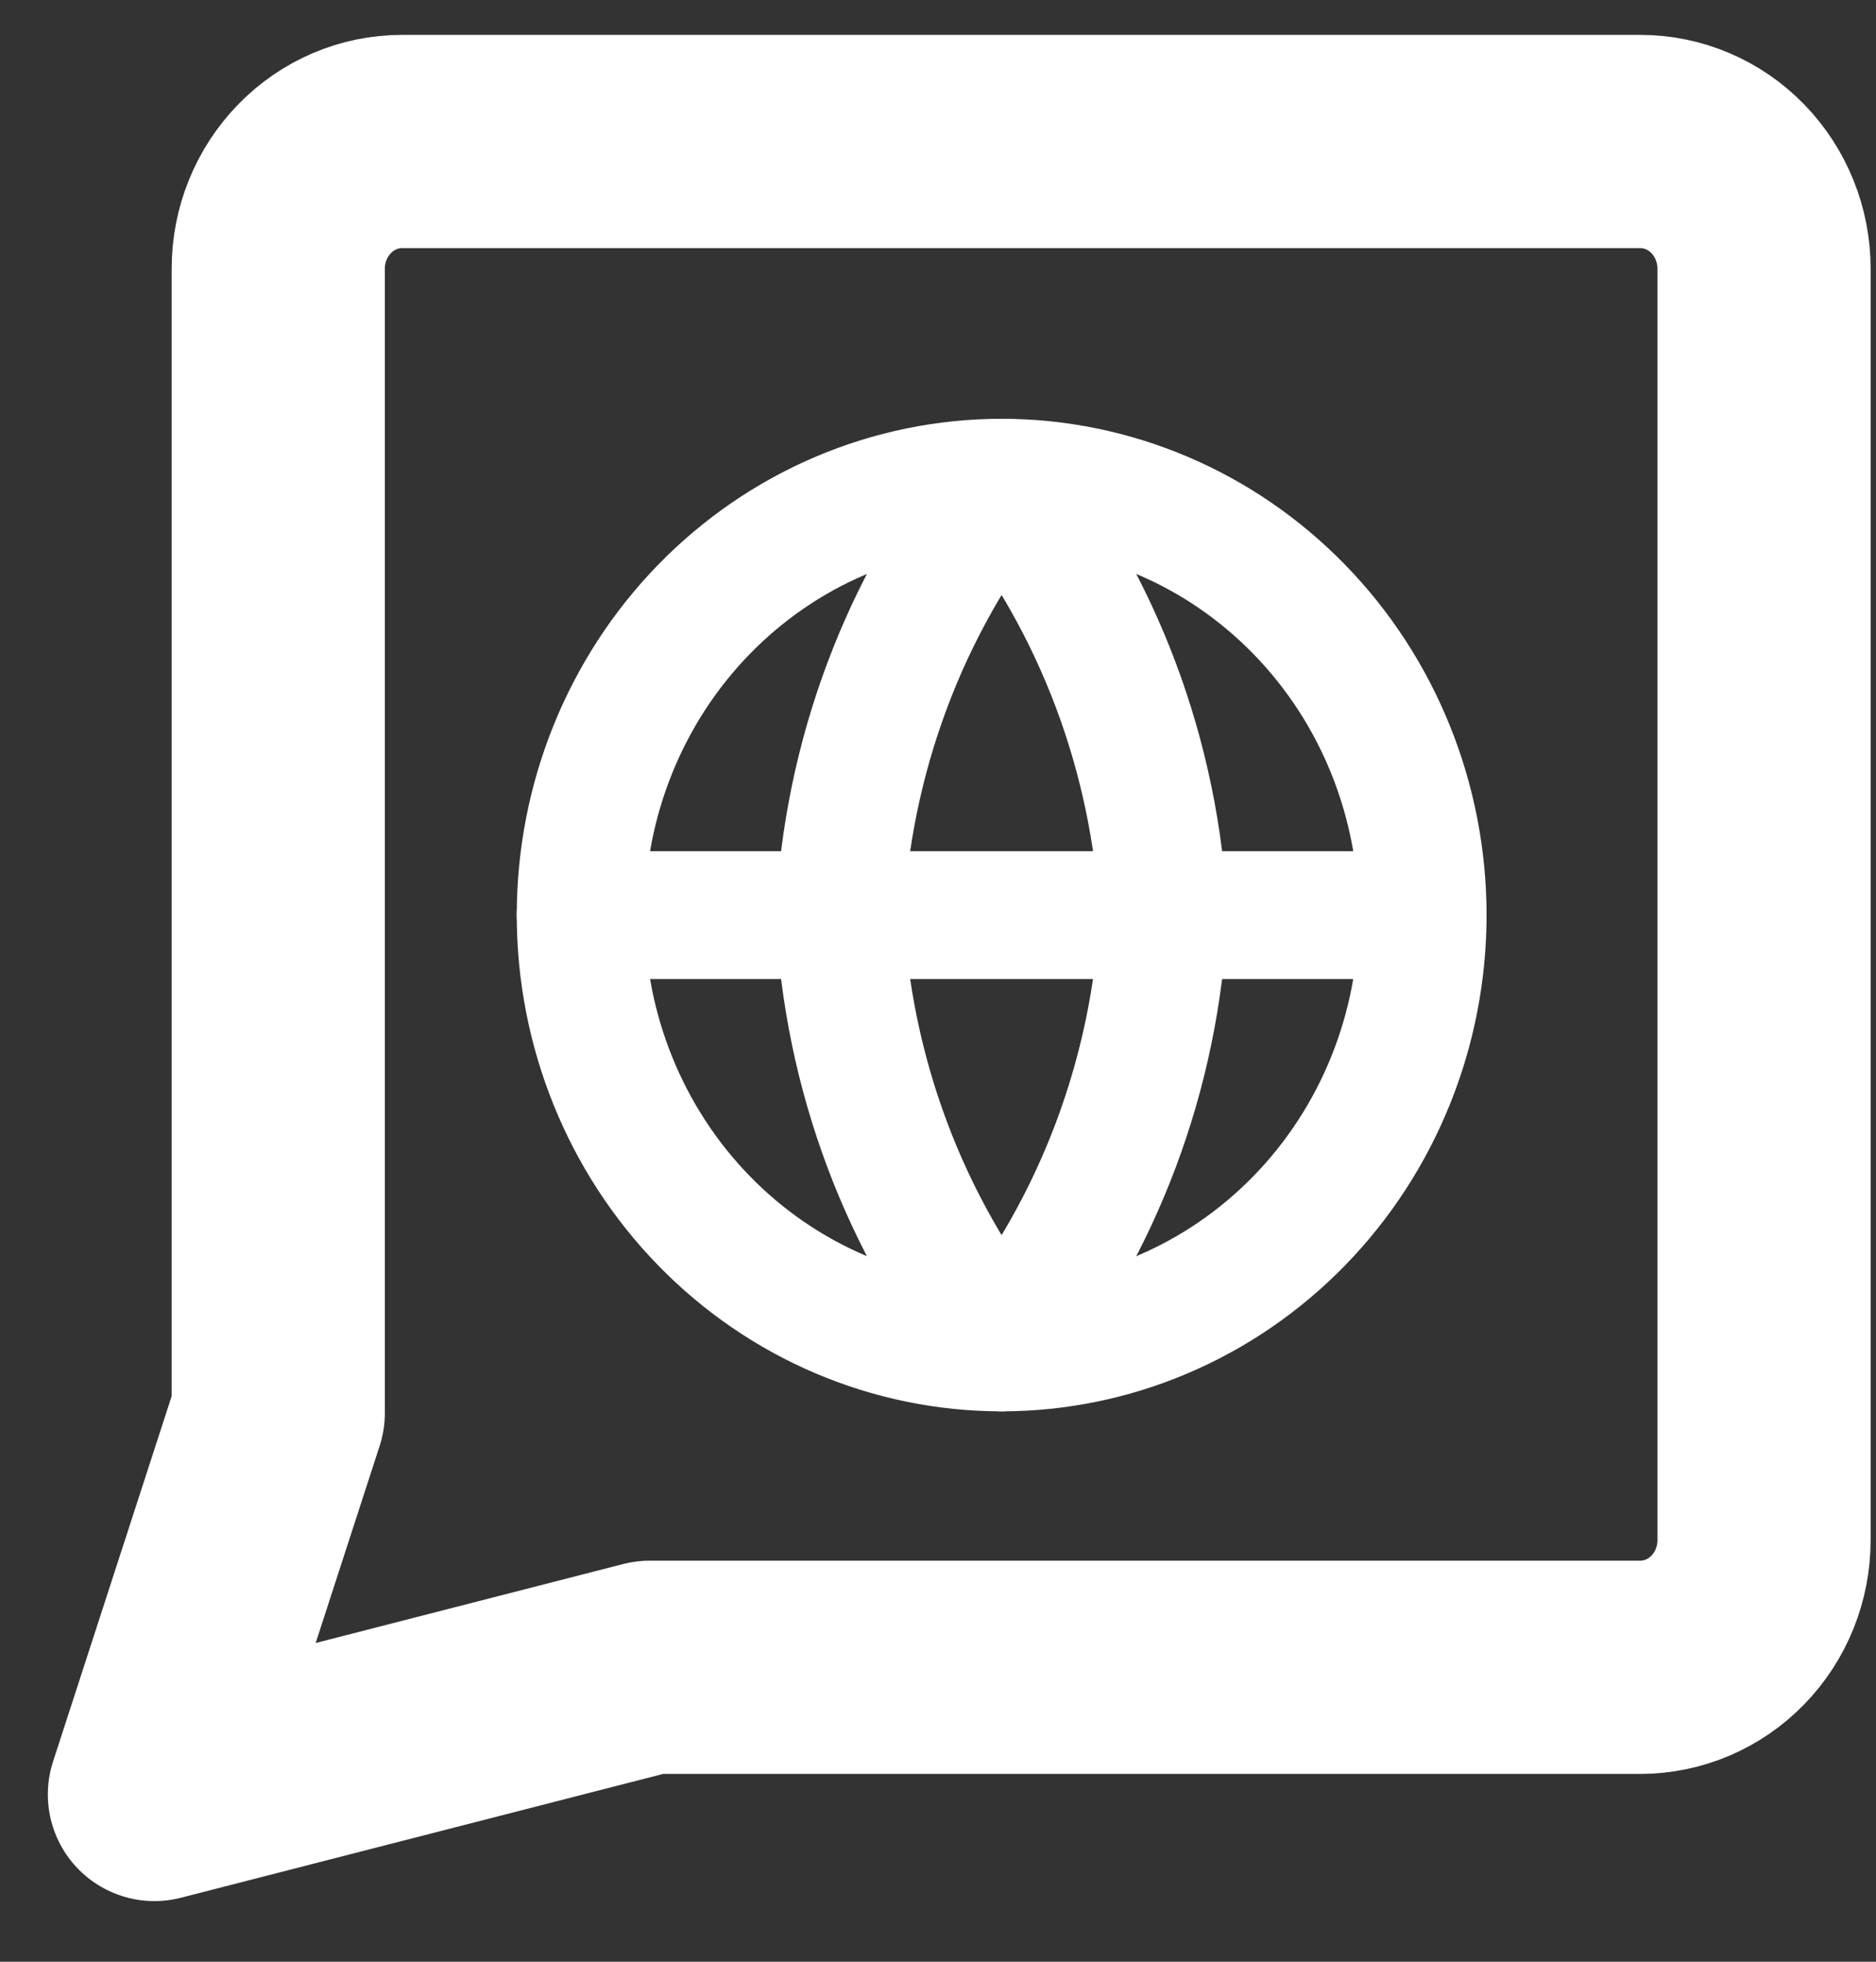 <svg width="22" height="23" viewBox="0 0 22 23" fill="none" xmlns="http://www.w3.org/2000/svg">
<rect x="0" y="0" width="22" height="23" fill="#333333" stroke="none"/>
<path d="M11.746 15.797C13.055 15.797 14.311 15.263 15.237 14.312C16.163 13.362 16.683 12.073 16.683 10.729C16.683 9.384 16.163 8.095 15.237 7.145C14.311 6.194 13.055 5.66 11.746 5.66C10.437 5.66 9.181 6.194 8.255 7.145C7.33 8.095 6.81 9.384 6.81 10.729C6.81 12.073 7.33 13.362 8.255 14.312C9.181 15.263 10.437 15.797 11.746 15.797Z" stroke="white" stroke-width="1.5" stroke-linecap="round" stroke-linejoin="round"/>
<path d="M6.81 10.729H16.683" stroke="white" stroke-width="1.5" stroke-linecap="round" stroke-linejoin="round"/>
<path d="M13.645 10.729C13.551 12.582 12.886 14.357 11.746 15.797C10.605 14.357 9.94 12.582 9.847 10.729C9.94 8.875 10.605 7.1 11.746 5.66C12.886 7.1 13.551 8.875 13.645 10.729Z" stroke="white" stroke-width="1.5" stroke-linecap="round" stroke-linejoin="round"/>
<path d="M7.619 19.548L1.811 21.039L3.263 16.567V3.15C3.263 2.755 3.416 2.376 3.689 2.096C3.961 1.816 4.33 1.659 4.715 1.659H19.235C19.62 1.659 19.99 1.816 20.262 2.096C20.534 2.376 20.687 2.755 20.687 3.15V18.057C20.687 18.453 20.534 18.832 20.262 19.111C19.99 19.391 19.62 19.548 19.235 19.548H7.619Z" stroke="white" stroke-width="2.5" stroke-linecap="round" stroke-linejoin="round"/>
</svg>
